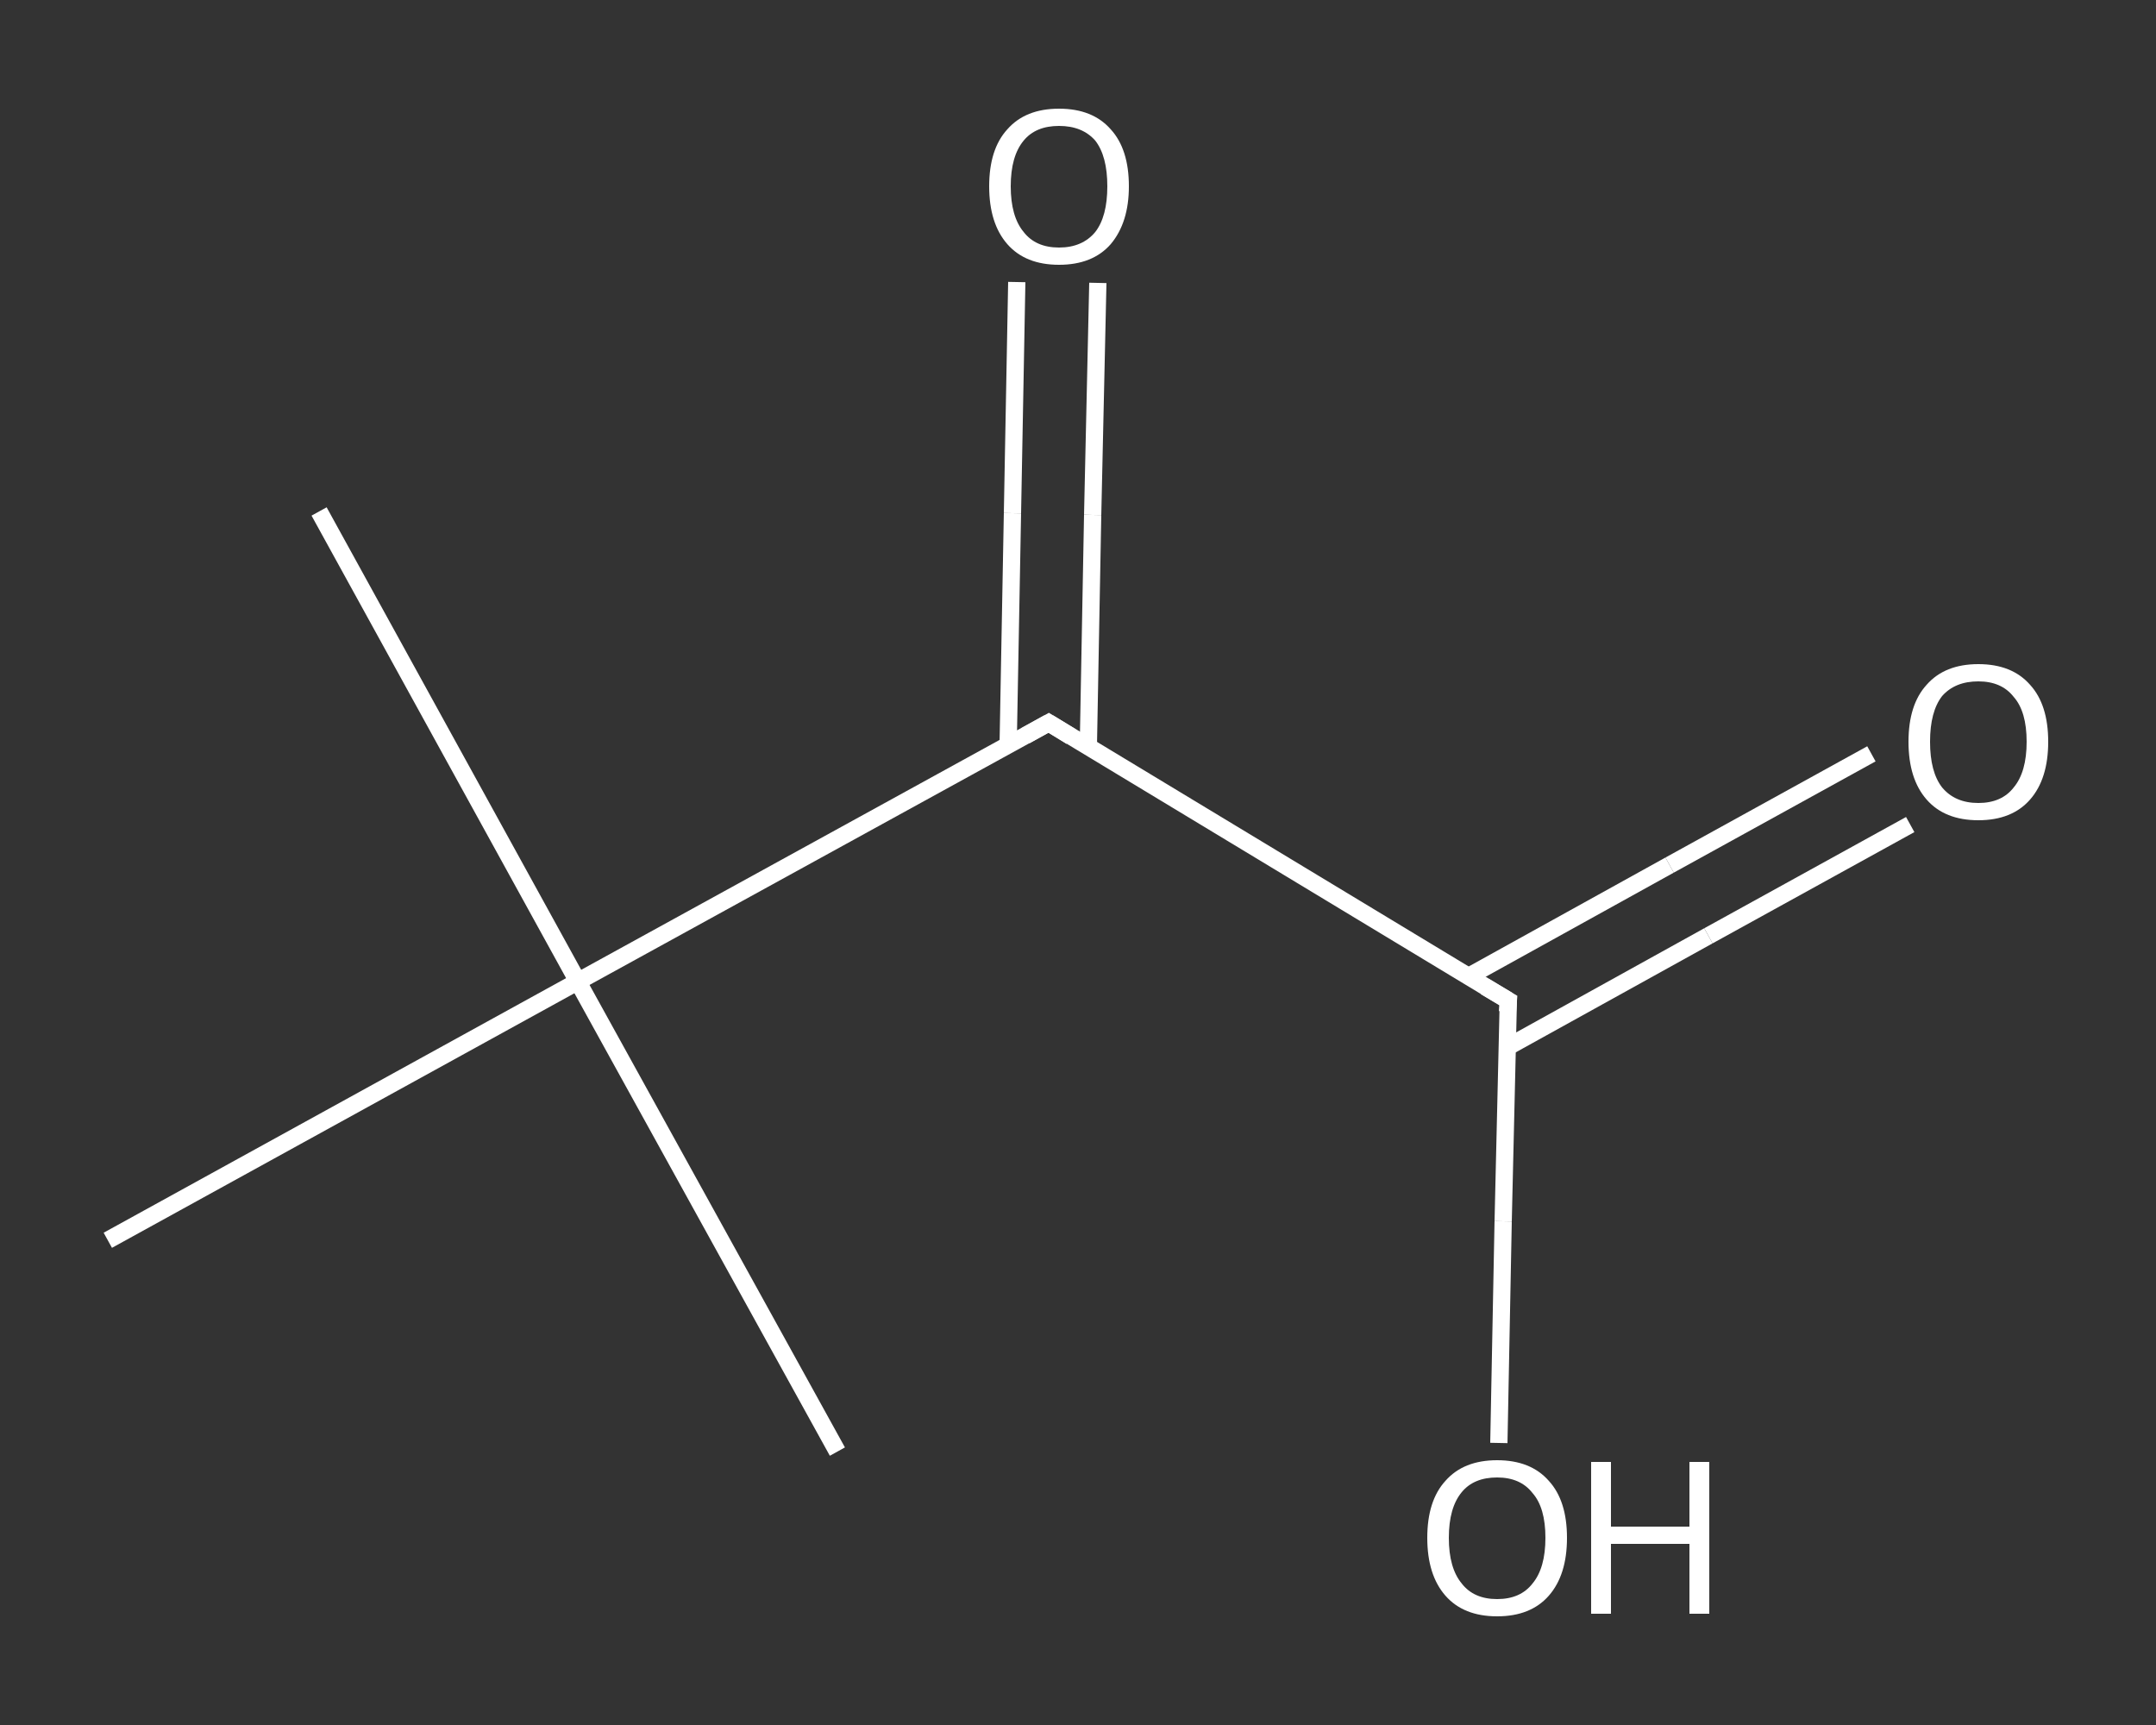 <?xml version='1.0' encoding='iso-8859-1'?>
<svg version='1.1' baseProfile='full'
              xmlns='http://www.w3.org/2000/svg'
                      xmlns:rdkit='http://www.rdkit.org/xml'
                      xmlns:xlink='http://www.w3.org/1999/xlink'
                  xml:space='preserve'
width='250px' height='200px' viewBox='0 0 250 200'>
<rect x="0" y="0" width="250" height="200" fill="#333333" stroke="none"/>
<!-- END OF HEADER -->
<rect style='opacity:1.0;fill:transparent;stroke:none' width='250.0' height='200.0' x='0.0' y='0.0'> </rect>
<path class='bond-0 atom-0 atom-1' d='M 37.0,59.3 L 67.0,113.8' style='fill:none;fill-rule:evenodd;stroke:#FFFFFF;stroke-width:2.0px;stroke-linecap:butt;stroke-linejoin:miter;stroke-opacity:1' />
<path class='bond-1 atom-1 atom-2' d='M 67.0,113.8 L 97.1,168.3' style='fill:none;fill-rule:evenodd;stroke:#FFFFFF;stroke-width:2.0px;stroke-linecap:butt;stroke-linejoin:miter;stroke-opacity:1' />
<path class='bond-2 atom-1 atom-3' d='M 67.0,113.8 L 12.5,143.8' style='fill:none;fill-rule:evenodd;stroke:#FFFFFF;stroke-width:2.0px;stroke-linecap:butt;stroke-linejoin:miter;stroke-opacity:1' />
<path class='bond-3 atom-1 atom-4' d='M 67.0,113.8 L 121.6,83.8' style='fill:none;fill-rule:evenodd;stroke:#FFFFFF;stroke-width:2.0px;stroke-linecap:butt;stroke-linejoin:miter;stroke-opacity:1' />
<path class='bond-4 atom-4 atom-5' d='M 126.2,86.5 L 126.7,59.7' style='fill:none;fill-rule:evenodd;stroke:#FFFFFF;stroke-width:2.0px;stroke-linecap:butt;stroke-linejoin:miter;stroke-opacity:1' />
<path class='bond-4 atom-4 atom-5' d='M 126.7,59.7 L 127.3,32.8' style='fill:none;fill-rule:evenodd;stroke:#FFFFFF;stroke-width:2.0px;stroke-linecap:butt;stroke-linejoin:miter;stroke-opacity:1' />
<path class='bond-4 atom-4 atom-5' d='M 116.9,86.4 L 117.4,59.5' style='fill:none;fill-rule:evenodd;stroke:#FFFFFF;stroke-width:2.0px;stroke-linecap:butt;stroke-linejoin:miter;stroke-opacity:1' />
<path class='bond-4 atom-4 atom-5' d='M 117.4,59.5 L 117.9,32.7' style='fill:none;fill-rule:evenodd;stroke:#FFFFFF;stroke-width:2.0px;stroke-linecap:butt;stroke-linejoin:miter;stroke-opacity:1' />
<path class='bond-5 atom-4 atom-6' d='M 121.6,83.8 L 174.9,116.0' style='fill:none;fill-rule:evenodd;stroke:#FFFFFF;stroke-width:2.0px;stroke-linecap:butt;stroke-linejoin:miter;stroke-opacity:1' />
<path class='bond-6 atom-6 atom-7' d='M 174.8,121.4 L 198.1,108.5' style='fill:none;fill-rule:evenodd;stroke:#FFFFFF;stroke-width:2.0px;stroke-linecap:butt;stroke-linejoin:miter;stroke-opacity:1' />
<path class='bond-6 atom-6 atom-7' d='M 198.1,108.5 L 221.5,95.6' style='fill:none;fill-rule:evenodd;stroke:#FFFFFF;stroke-width:2.0px;stroke-linecap:butt;stroke-linejoin:miter;stroke-opacity:1' />
<path class='bond-6 atom-6 atom-7' d='M 170.3,113.2 L 193.6,100.3' style='fill:none;fill-rule:evenodd;stroke:#FFFFFF;stroke-width:2.0px;stroke-linecap:butt;stroke-linejoin:miter;stroke-opacity:1' />
<path class='bond-6 atom-6 atom-7' d='M 193.6,100.3 L 217.0,87.4' style='fill:none;fill-rule:evenodd;stroke:#FFFFFF;stroke-width:2.0px;stroke-linecap:butt;stroke-linejoin:miter;stroke-opacity:1' />
<path class='bond-7 atom-6 atom-8' d='M 174.9,116.0 L 174.3,141.6' style='fill:none;fill-rule:evenodd;stroke:#FFFFFF;stroke-width:2.0px;stroke-linecap:butt;stroke-linejoin:miter;stroke-opacity:1' />
<path class='bond-7 atom-6 atom-8' d='M 174.3,141.6 L 173.8,167.3' style='fill:none;fill-rule:evenodd;stroke:#FFFFFF;stroke-width:2.0px;stroke-linecap:butt;stroke-linejoin:miter;stroke-opacity:1' />
<path d='M 118.9,85.3 L 121.6,83.8 L 124.2,85.4' style='fill:none;stroke:#FFFFFF;stroke-width:2.0px;stroke-linecap:butt;stroke-linejoin:miter;stroke-opacity:1;' />
<path d='M 172.2,114.4 L 174.9,116.0 L 174.8,117.3' style='fill:none;stroke:#FFFFFF;stroke-width:2.0px;stroke-linecap:butt;stroke-linejoin:miter;stroke-opacity:1;' />
<path class='atom-5' d='M 114.7 21.6
Q 114.7 17.3, 116.8 15.0
Q 118.9 12.6, 122.8 12.6
Q 126.7 12.6, 128.8 15.0
Q 130.9 17.3, 130.9 21.6
Q 130.9 25.8, 128.8 28.3
Q 126.7 30.7, 122.8 30.7
Q 118.9 30.7, 116.8 28.3
Q 114.7 25.9, 114.7 21.6
M 122.8 28.7
Q 125.5 28.7, 127.0 26.9
Q 128.4 25.1, 128.4 21.6
Q 128.4 18.1, 127.0 16.3
Q 125.5 14.6, 122.8 14.6
Q 120.1 14.6, 118.7 16.3
Q 117.2 18.1, 117.2 21.6
Q 117.2 25.1, 118.7 26.9
Q 120.1 28.7, 122.8 28.7
' fill='#FFFFFF'/>
<path class='atom-7' d='M 221.3 86.0
Q 221.3 81.7, 223.4 79.4
Q 225.5 77.0, 229.4 77.0
Q 233.3 77.0, 235.4 79.4
Q 237.5 81.7, 237.5 86.0
Q 237.5 90.3, 235.4 92.7
Q 233.3 95.1, 229.4 95.1
Q 225.5 95.1, 223.4 92.7
Q 221.3 90.3, 221.3 86.0
M 229.4 93.1
Q 232.1 93.1, 233.5 91.3
Q 235.0 89.5, 235.0 86.0
Q 235.0 82.5, 233.5 80.8
Q 232.1 79.0, 229.4 79.0
Q 226.7 79.0, 225.2 80.7
Q 223.8 82.5, 223.8 86.0
Q 223.8 89.5, 225.2 91.3
Q 226.7 93.1, 229.4 93.1
' fill='#FFFFFF'/>
<path class='atom-8' d='M 165.5 178.3
Q 165.5 174.0, 167.6 171.7
Q 169.7 169.3, 173.6 169.3
Q 177.5 169.3, 179.6 171.7
Q 181.7 174.0, 181.7 178.3
Q 181.7 182.6, 179.6 185.0
Q 177.5 187.4, 173.6 187.4
Q 169.7 187.4, 167.6 185.0
Q 165.5 182.6, 165.5 178.3
M 173.6 185.4
Q 176.3 185.4, 177.7 183.6
Q 179.2 181.8, 179.2 178.3
Q 179.2 174.8, 177.7 173.1
Q 176.3 171.3, 173.6 171.3
Q 170.9 171.3, 169.5 173.0
Q 168.0 174.8, 168.0 178.3
Q 168.0 181.8, 169.5 183.6
Q 170.9 185.4, 173.6 185.4
' fill='#FFFFFF'/>
<path class='atom-8' d='M 184.5 169.5
L 186.8 169.5
L 186.8 177.0
L 195.9 177.0
L 195.9 169.5
L 198.2 169.5
L 198.2 187.1
L 195.9 187.1
L 195.9 179.0
L 186.8 179.0
L 186.8 187.1
L 184.5 187.1
L 184.5 169.5
' fill='#FFFFFF'/>
</svg>
